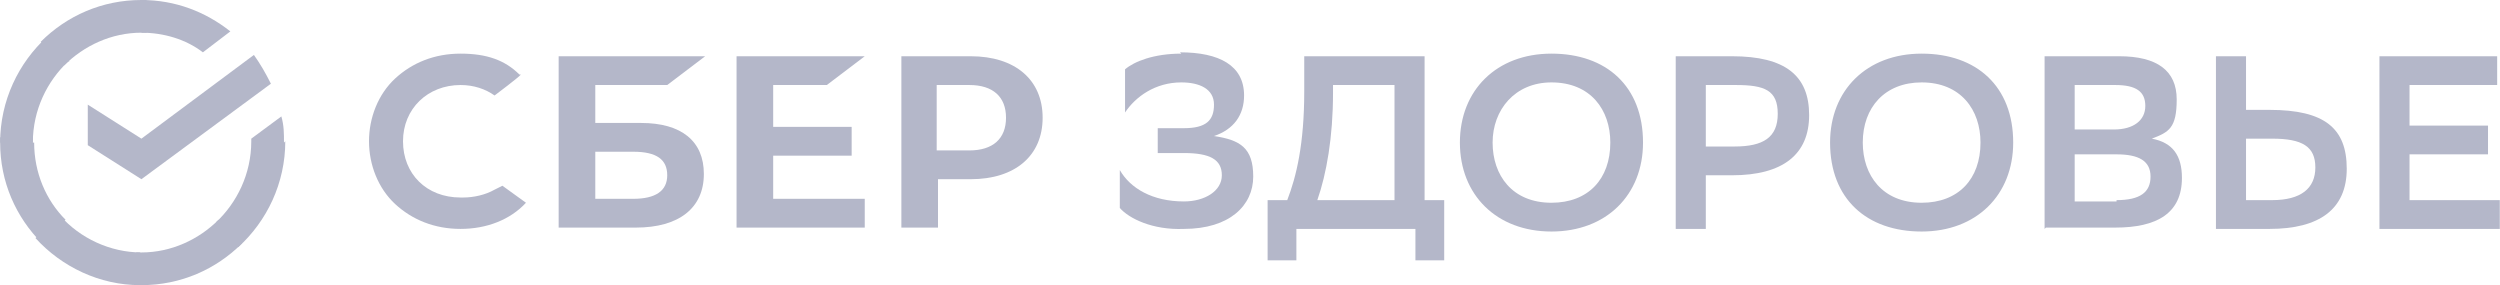 <?xml version="1.0" encoding="UTF-8"?> <svg xmlns="http://www.w3.org/2000/svg" viewBox="0 0 241.00 27.49"><path fill="#b4b7c9" stroke="none" fill-opacity="1" stroke-width="1" stroke-opacity="1" clip-rule="evenodd" fill-rule="evenodd" class="st0" id="tSvgc81ff49cd9" title="Path 33" d="M158.387 13.744C158.387 8.322 154.857 5.17 149.561 5.17C144.265 5.17 140.734 8.7 140.734 13.744C140.734 18.788 144.265 22.319 149.561 22.319C154.857 22.319 158.387 18.788 158.387 13.744ZM155.235 13.744C155.235 17.275 153.091 19.545 149.561 19.545C149.561 19.545 149.561 19.545 149.561 19.545C145.778 19.545 143.887 16.897 143.887 13.744C143.887 10.592 146.03 7.944 149.561 7.944C153.344 7.944 155.235 10.592 155.235 13.744Z"></path><path fill="#b4b7c9" stroke="none" fill-opacity="1" stroke-width="1" stroke-opacity="1" clip-rule="evenodd" fill-rule="evenodd" class="st0" id="tSvged5a289425" title="Path 34" d="M194.072 13.744C194.072 8.322 190.541 5.17 185.245 5.17C179.95 5.17 176.419 8.7 176.419 13.744C176.419 19.166 179.95 22.319 185.245 22.319C190.541 22.319 194.072 18.788 194.072 13.744ZM190.92 13.744C190.92 17.275 188.776 19.545 185.245 19.545C185.245 19.545 185.245 19.545 185.245 19.545C181.463 19.545 179.571 16.897 179.571 13.744C179.571 10.34 181.715 7.944 185.245 7.944C189.028 7.944 190.92 10.592 190.92 13.744Z"></path><path fill="#b4b7c9" stroke="none" fill-opacity="1" stroke-width="1" stroke-opacity="1" clip-rule="evenodd" fill-rule="evenodd" class="st0" id="tSvg162fd652680" title="Path 35" d="M197.098 22.067C197.098 16.518 197.098 10.97 197.098 5.422C199.494 5.422 201.89 5.422 204.286 5.422C207.942 5.422 209.834 6.809 209.834 9.583C209.834 12.357 209.077 12.736 207.438 13.366C209.456 13.744 210.338 15.005 210.338 17.149C210.338 20.553 207.942 21.94 203.907 21.94C201.68 21.94 199.452 21.94 197.224 21.94C197.182 21.982 197.14 22.024 197.098 22.067ZM203.781 12.483C205.673 12.483 206.808 11.601 206.808 10.214C206.808 8.827 205.925 8.196 203.907 8.196C202.604 8.196 201.301 8.196 199.999 8.196C199.999 9.625 199.999 11.054 199.999 12.483C201.259 12.483 202.52 12.483 203.781 12.483ZM204.034 19.292C206.303 19.292 207.312 18.536 207.312 17.023C207.312 15.51 206.177 14.879 204.034 14.879C202.689 14.879 201.344 14.879 199.999 14.879C199.999 16.392 199.999 17.905 199.999 19.419C201.344 19.419 202.689 19.419 204.034 19.419C204.034 19.377 204.034 19.334 204.034 19.292Z"></path><path fill="#b4b7c9" stroke="none" fill-opacity="1" stroke-width="1" stroke-opacity="1" clip-rule="evenodd" fill-rule="evenodd" class="st0" id="tSvg6855f9f5bc" title="Path 36" d="M218.786 10.592C218.03 10.592 217.273 10.592 216.517 10.592C216.517 8.869 216.517 7.145 216.517 5.422C215.55 5.422 214.583 5.422 213.617 5.422C213.617 10.97 213.617 16.518 213.617 22.067C215.34 22.067 217.063 22.067 218.786 22.067C223.578 22.067 226.226 20.175 226.226 16.266C226.226 12.357 224.082 10.592 218.786 10.592ZM216.517 19.292C216.517 17.317 216.517 15.341 216.517 13.366C217.357 13.366 218.198 13.366 219.039 13.366C221.939 13.366 223.2 14.123 223.2 16.14C223.2 18.157 221.813 19.292 219.039 19.292C218.24 19.292 217.441 19.292 216.643 19.292C216.601 19.292 216.559 19.292 216.517 19.292Z"></path><path fill="#b4b7c9" stroke="none" fill-opacity="1" stroke-width="1" stroke-opacity="1" class="st1" id="tSvge1dbe88047" title="Path 37" d="M232.279 14.879C234.8 14.879 237.322 14.879 239.844 14.879C239.844 13.954 239.844 13.03 239.844 12.105C239.844 12.105 232.279 12.105 232.279 12.105C232.279 10.802 232.279 9.499 232.279 8.196C235.095 8.196 237.911 8.196 240.727 8.196C240.727 7.271 240.727 6.347 240.727 5.422C236.944 5.422 233.161 5.422 229.378 5.422C229.378 10.97 229.378 16.518 229.378 22.067C233.245 22.067 237.112 22.067 240.979 22.067C240.979 21.142 240.979 20.217 240.979 19.292C238.079 19.292 235.179 19.292 232.279 19.292C232.279 17.821 232.279 16.35 232.279 14.879Z"></path><path fill="#b4b7c9" stroke="none" fill-opacity="1" stroke-width="1" stroke-opacity="1" clip-rule="evenodd" fill-rule="evenodd" class="st0" id="tSvg75b7790aab" title="Path 38" d="M164.44 16.897C164.44 18.62 164.44 20.343 164.44 22.067C163.473 22.067 162.506 22.067 161.54 22.067C161.54 16.518 161.54 10.97 161.54 5.422C163.347 5.422 165.155 5.422 166.962 5.422C172.132 5.422 174.401 7.314 174.401 11.096C174.401 14.879 171.88 16.897 166.962 16.897C166.121 16.897 165.281 16.897 164.44 16.897ZM164.44 8.196C164.44 10.172 164.44 12.147 164.44 14.123C165.365 14.123 166.289 14.123 167.214 14.123C169.988 14.123 171.375 13.24 171.375 10.97C171.375 8.7 170.114 8.196 167.34 8.196C166.415 8.196 165.491 8.196 164.566 8.196C164.524 8.196 164.482 8.196 164.44 8.196Z"></path><path fill="#b4b7c9" stroke="none" fill-opacity="1" stroke-width="1" stroke-opacity="1" clip-rule="evenodd" fill-rule="evenodd" class="st0" id="tSvg8fd4c2efe1" title="Path 39" d="M124.09 19.292C124.972 17.023 125.729 13.87 125.729 8.827C125.729 7.692 125.729 6.557 125.729 5.422C129.596 5.422 133.463 5.422 137.33 5.422C137.33 10.046 137.33 14.669 137.33 19.292C137.96 19.292 138.591 19.292 139.221 19.292C139.221 21.226 139.221 23.159 139.221 25.093C138.297 25.093 137.372 25.093 136.447 25.093C136.447 24.084 136.447 23.075 136.447 22.067C132.622 22.067 128.797 22.067 124.972 22.067C124.972 23.075 124.972 24.084 124.972 25.093C124.048 25.093 123.123 25.093 122.198 25.093C122.198 23.159 122.198 21.226 122.198 19.292C122.787 19.292 123.375 19.292 123.964 19.292C124.006 19.292 124.048 19.292 124.09 19.292ZM126.99 19.292C129.47 19.292 131.95 19.292 134.43 19.292C134.43 15.594 134.43 11.895 134.43 8.196C132.454 8.196 130.479 8.196 128.503 8.196C128.503 8.448 128.503 8.7 128.503 8.953C128.503 13.24 127.873 16.77 126.99 19.292Z"></path><path fill="#b4b7c9" stroke="none" fill-opacity="1" stroke-width="1" stroke-opacity="1" class="st1" id="tSvg143c7bbb5e9" title="Path 40" d="M113.876 5.17C111.228 5.17 109.337 5.926 108.454 6.683C108.454 8.07 108.454 9.457 108.454 10.844C109.463 9.331 111.354 7.944 113.876 7.944C115.642 7.944 117.029 8.574 117.029 10.088C117.029 11.601 116.272 12.357 114.128 12.357C113.288 12.357 112.447 12.357 111.606 12.357C111.606 13.156 111.606 13.954 111.606 14.753C112.447 14.753 113.288 14.753 114.128 14.753C116.65 14.753 117.785 15.383 117.785 16.897C117.785 18.41 116.146 19.419 114.128 19.419C111.102 19.419 108.959 18.157 107.95 16.392C107.95 17.611 107.95 18.83 107.95 20.049C108.832 21.058 111.102 22.193 114.128 22.067C118.542 22.067 120.811 19.797 120.811 17.023C120.811 14.249 119.55 13.492 117.029 13.114C118.92 12.483 119.929 11.096 119.929 9.205C119.929 6.305 117.533 5.044 113.75 5.044C113.792 5.086 113.834 5.128 113.876 5.17Z"></path><path fill="#b4b7c9" stroke="none" fill-opacity="1" stroke-width="1" stroke-opacity="1" class="st1" id="tSvg659ab76ad3" title="Path 41" d="M44.651 19.04C45.659 19.04 46.794 18.788 47.677 18.284C47.929 18.157 48.181 18.031 48.433 17.905C49.19 18.452 49.947 18.998 50.703 19.545C49.19 21.184 46.92 22.067 44.398 22.067C41.877 22.067 39.733 21.184 38.094 19.671C36.455 18.157 35.572 15.888 35.572 13.618C35.572 11.348 36.455 9.079 38.094 7.566C39.733 6.053 41.877 5.17 44.398 5.17C46.92 5.17 48.686 5.8 50.073 7.187C50.115 7.187 50.157 7.187 50.199 7.187C50.199 7.314 47.677 9.205 47.677 9.205C46.794 8.574 45.659 8.196 44.398 8.196C41.246 8.196 38.85 10.466 38.85 13.618C38.85 16.77 41.12 19.04 44.398 19.04C44.483 19.04 44.567 19.04 44.651 19.04Z"></path><path fill="#b4b7c9" stroke="none" fill-opacity="1" stroke-width="1" stroke-opacity="1" clip-rule="evenodd" fill-rule="evenodd" class="st0" id="tSvgfb84254de1" title="Path 42" d="M61.673 11.853C60.244 11.853 58.815 11.853 57.386 11.853C57.386 10.634 57.386 9.415 57.386 8.196C59.698 8.196 62.01 8.196 64.321 8.196C65.54 7.271 66.759 6.347 67.978 5.422C63.27 5.422 58.563 5.422 53.855 5.422C53.855 10.928 53.855 16.434 53.855 21.94C56.335 21.94 58.815 21.94 61.295 21.94C65.456 21.94 67.852 20.049 67.852 16.77C67.852 13.618 65.708 11.853 61.799 11.853C61.757 11.853 61.715 11.853 61.673 11.853ZM61.043 19.166C59.824 19.166 58.605 19.166 57.386 19.166C57.386 17.653 57.386 16.14 57.386 14.627C58.605 14.627 59.824 14.627 61.043 14.627C63.312 14.627 64.321 15.383 64.321 16.897C64.321 18.41 63.186 19.166 61.043 19.166Z"></path><path fill="#b4b7c9" stroke="none" fill-opacity="1" stroke-width="1" stroke-opacity="1" class="st1" id="tSvg1645a248a5a" title="Path 43" d="M83.362 5.422C82.143 6.347 80.924 7.271 79.705 8.196C77.981 8.196 76.258 8.196 74.535 8.196C74.535 9.541 74.535 10.886 74.535 12.231C77.057 12.231 79.579 12.231 82.1 12.231C82.1 13.156 82.1 14.081 82.1 15.005C79.579 15.005 77.057 15.005 74.535 15.005C74.535 16.392 74.535 17.779 74.535 19.166C77.477 19.166 80.419 19.166 83.362 19.166C83.362 20.091 83.362 21.016 83.362 21.94C79.242 21.94 75.123 21.94 71.004 21.94C71.004 16.434 71.004 10.928 71.004 5.422C75.123 5.422 79.242 5.422 83.362 5.422Z"></path><path fill="#b4b7c9" stroke="none" fill-opacity="1" stroke-width="1" stroke-opacity="1" clip-rule="evenodd" fill-rule="evenodd" class="st0" id="tSvg5808752e3a" title="Path 44" d="M86.766 5.422C89.036 5.422 91.305 5.422 93.575 5.422C97.862 5.422 100.51 7.692 100.51 11.348C100.51 15.005 97.862 17.275 93.575 17.275C92.524 17.275 91.474 17.275 90.423 17.275C90.423 18.83 90.423 20.385 90.423 21.94C89.246 21.94 88.069 21.94 86.892 21.94C86.892 16.434 86.892 10.928 86.892 5.422C86.85 5.422 86.808 5.422 86.766 5.422ZM90.297 14.501C91.347 14.501 92.398 14.501 93.449 14.501C95.719 14.501 96.98 13.366 96.98 11.348C96.98 9.331 95.719 8.196 93.449 8.196C92.398 8.196 91.347 8.196 90.297 8.196C90.297 10.298 90.297 12.399 90.297 14.501Z"></path><path fill="#b4b7c9" stroke="none" fill-opacity="1" stroke-width="1" stroke-opacity="1" class="st1" id="tSvgea5b44643d" title="Path 45" d="M24.476 5.296C25.106 6.179 25.61 7.061 26.115 8.07C21.954 11.138 17.793 14.207 13.632 17.275C11.908 16.182 10.185 15.089 8.462 13.996C8.462 12.694 8.462 11.39 8.462 10.088C10.185 11.18 11.908 12.273 13.632 13.366C17.246 10.676 20.861 7.986 24.476 5.296Z"></path><path fill="#b4b7c9" stroke="none" fill-opacity="1" stroke-width="1" stroke-opacity="1" class="st1" id="tSvg7848dd1a90" title="Path 46" d="M3.166 13.744C3.166 13.618 3.166 13.366 3.166 13.24C2.115 13.24 1.064 13.24 0.013 13.24C0.013 13.24 0.013 13.492 0.013 13.744C0.013 17.527 1.526 20.932 4.048 23.453C4.805 22.697 5.561 21.94 6.318 21.184C4.427 19.292 3.292 16.644 3.292 13.744C3.25 13.744 3.208 13.744 3.166 13.744Z"></path><path fill="#b4b7c9" stroke="none" fill-opacity="1" stroke-width="1" stroke-opacity="1" class="st1" id="tSvga0241195b8" title="Path 47" d="M13.632 3.152C13.758 3.152 14.01 3.152 14.136 3.152C14.136 2.102 14.136 1.051 14.136 0C14.136 0 13.884 0 13.632 0C9.849 0 6.444 1.513 3.922 4.035C4.679 4.792 5.435 5.548 6.192 6.305C8.083 4.413 10.731 3.152 13.632 3.152Z"></path><path fill="#b4b7c9" stroke="none" fill-opacity="1" stroke-width="1" stroke-opacity="1" class="st1" id="tSvg5ac238dcab" title="Path 48" d="M13.632 24.336C13.505 24.336 13.253 24.336 13.127 24.336C13.127 25.387 13.127 26.438 13.127 27.488C13.127 27.488 13.379 27.488 13.632 27.488C17.414 27.488 20.819 25.975 23.341 23.453C22.584 22.697 21.828 21.94 21.071 21.184C19.18 23.075 16.532 24.336 13.632 24.336Z"></path><path fill="#b4b7c9" stroke="none" fill-opacity="1" stroke-width="1" stroke-opacity="1" class="st1" id="tSvg10fa348ba6a" title="Path 49" d="M19.558 5.044C20.441 4.371 21.323 3.699 22.206 3.026C19.81 1.135 16.91 0 13.632 0C13.632 1.051 13.632 2.102 13.632 3.152C15.775 3.152 17.919 3.783 19.558 5.044Z"></path><path fill="#b4b7c9" stroke="none" fill-opacity="1" stroke-width="1" stroke-opacity="1" class="st1" id="tSvg106c098df4e" title="Path 50" d="M27.376 13.744C27.376 12.862 27.376 12.105 27.123 11.222C26.157 11.937 25.19 12.651 24.223 13.366C24.223 13.366 24.223 13.492 24.223 13.618C24.223 16.77 22.836 19.545 20.819 21.436C21.533 22.235 22.248 23.033 22.962 23.832C25.736 21.31 27.502 17.653 27.502 13.618C27.46 13.66 27.418 13.702 27.376 13.744Z"></path><path fill="#b4b7c9" stroke="none" fill-opacity="1" stroke-width="1" stroke-opacity="1" class="st1" id="tSvg5e6c211b01" title="Path 51" d="M13.632 24.336C10.605 24.336 7.705 22.949 5.814 20.805C5.015 21.52 4.216 22.235 3.418 22.949C5.94 25.723 9.597 27.488 13.505 27.488C13.505 26.438 13.505 25.387 13.505 24.336C13.547 24.336 13.589 24.336 13.632 24.336Z"></path><path fill="#b4b7c9" stroke="none" fill-opacity="1" stroke-width="1" stroke-opacity="1" class="st1" id="tSvgfde1ea747e" title="Path 52" d="M6.696 5.926C5.982 5.128 5.267 4.329 4.553 3.531C1.779 6.053 0.013 9.709 0.013 13.744C1.064 13.744 2.115 13.744 3.166 13.744C3.166 10.592 4.553 7.818 6.57 5.926C6.612 5.926 6.654 5.926 6.696 5.926Z"></path></svg> 